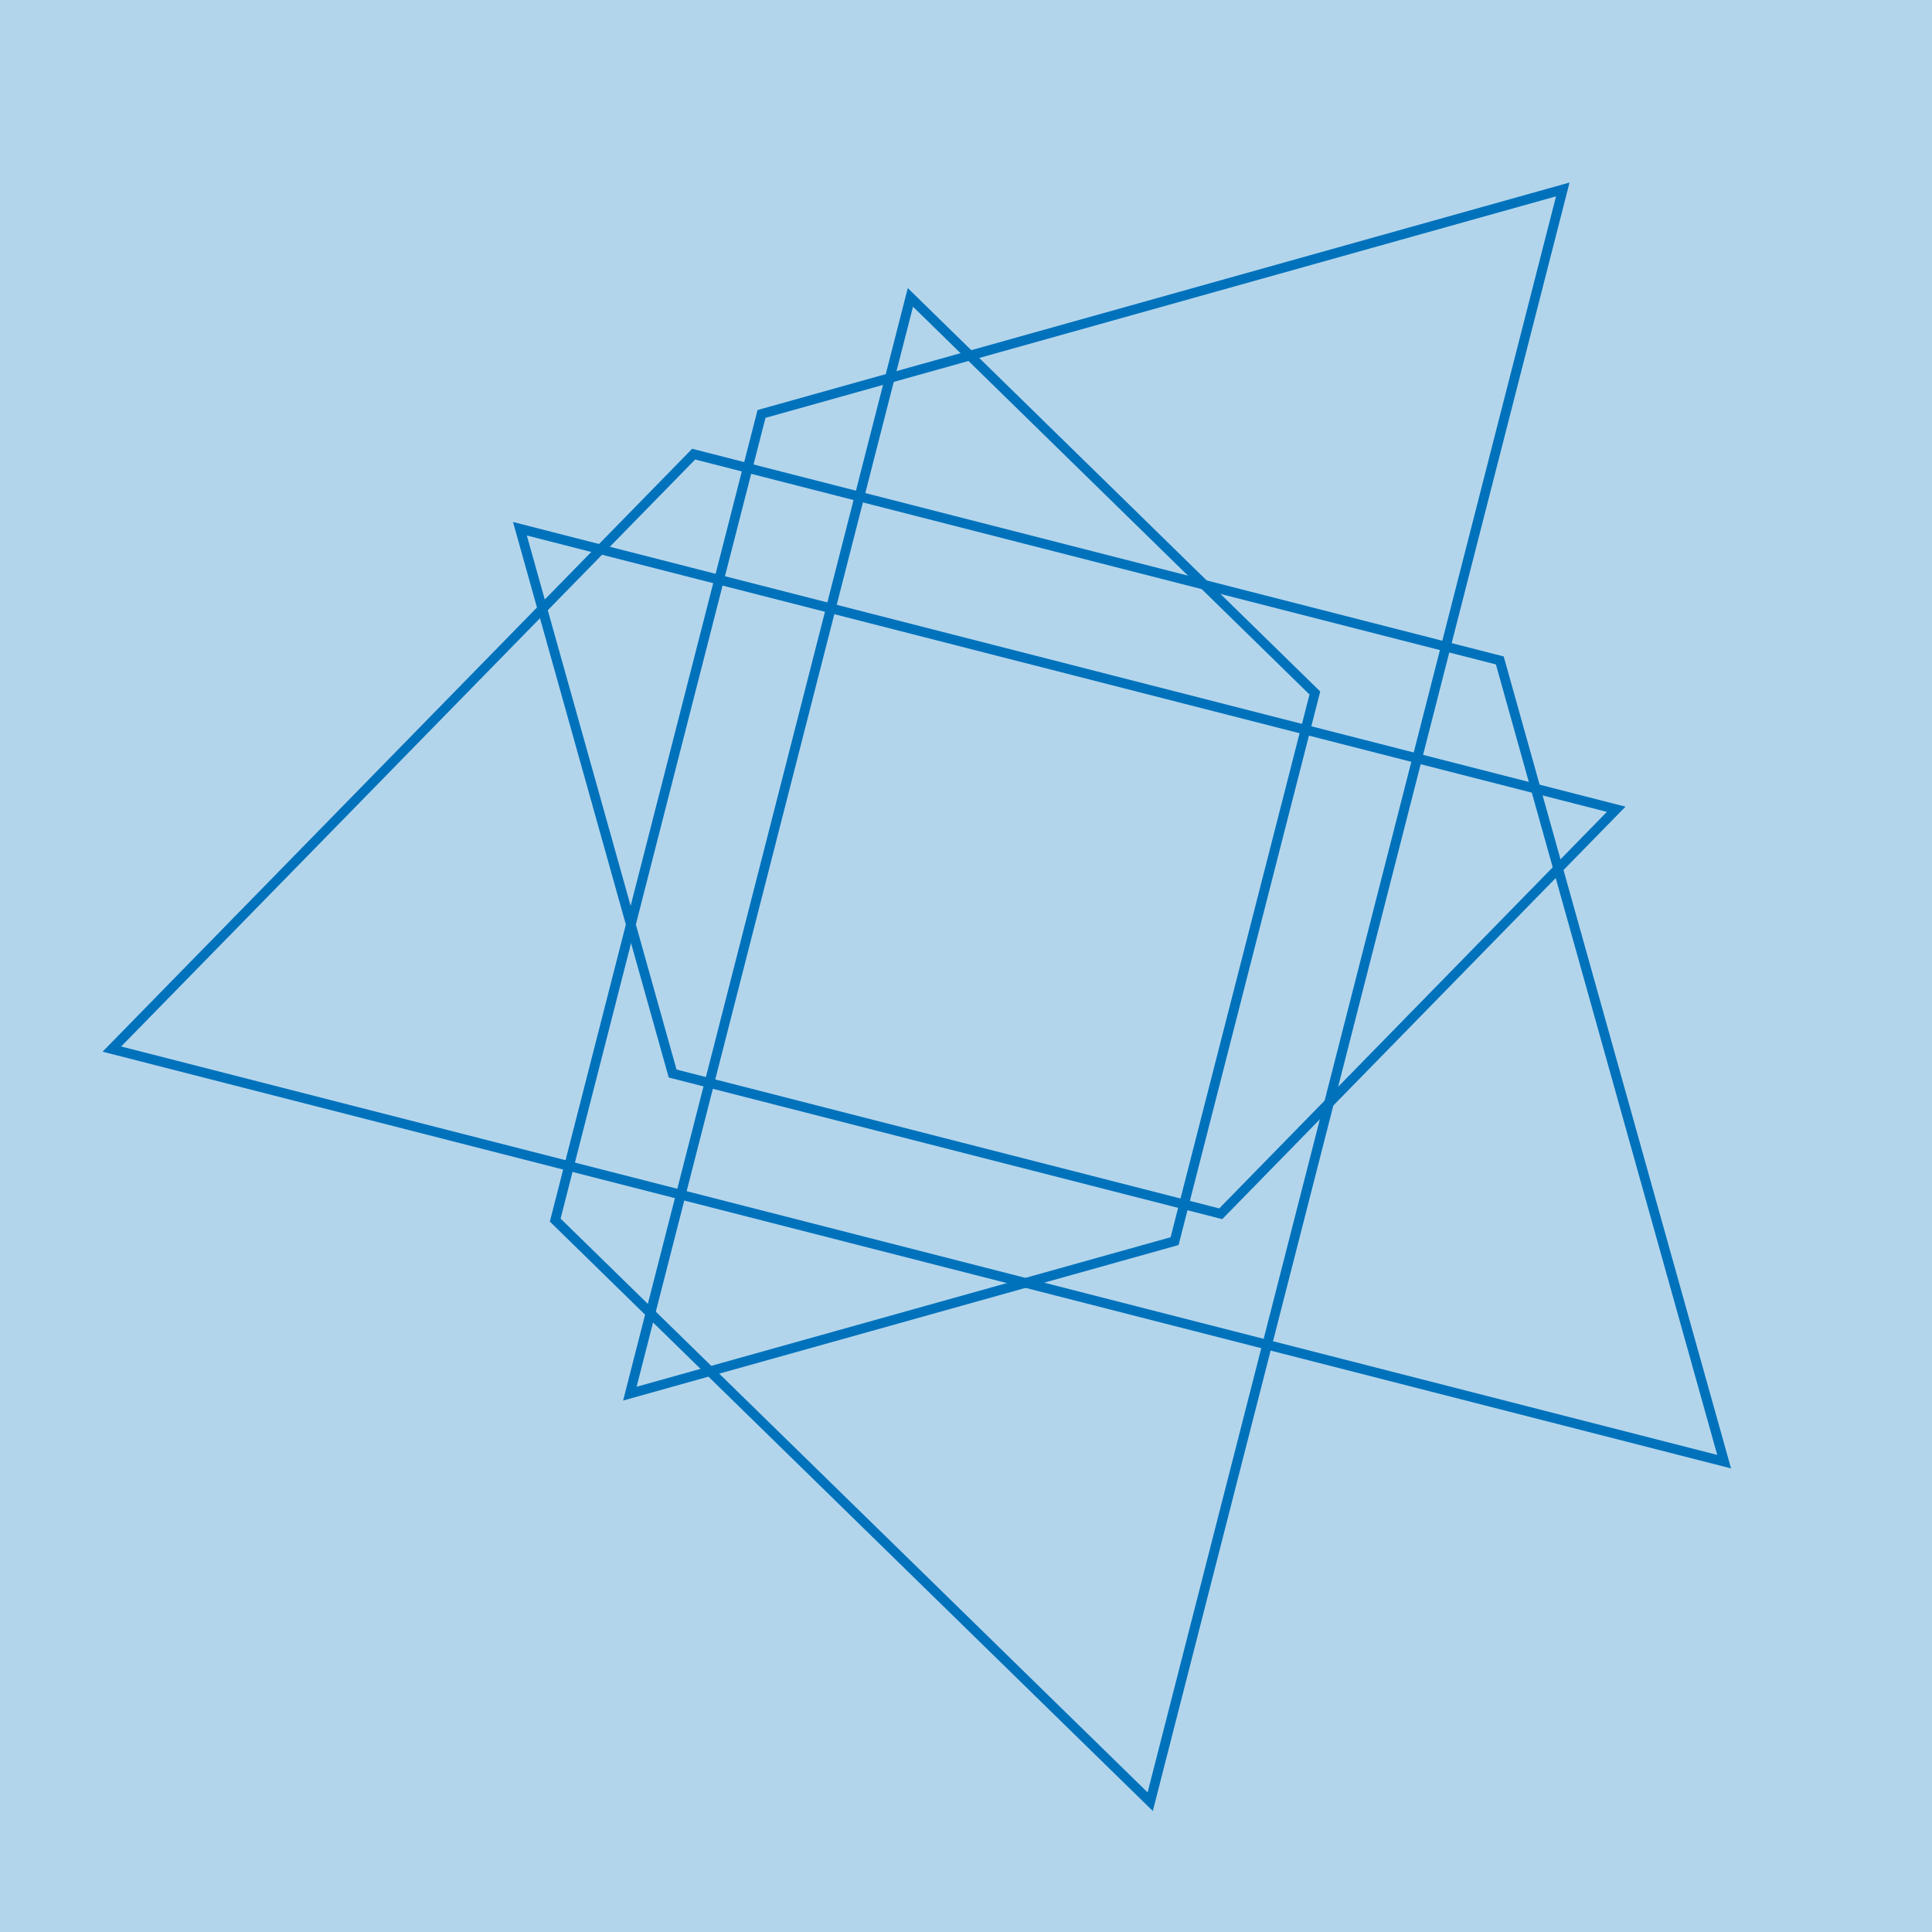 <svg width="400" height="400" viewBox="0 0 400 400" fill="none" xmlns="http://www.w3.org/2000/svg">
<g clip-path="url(#clip0_606_4)">
<rect width="400" height="400" fill="#B3D5EB"/>
<g clip-path="url(#clip1_606_4)">
<path d="M323.558 39.219L157.662 85.704L114.952 252.606L238.138 373.024L323.558 39.219Z" stroke="#0072BC" stroke-width="2" stroke-miterlimit="10"/>
<path d="M130.407 288.54L243.188 256.963L272.228 143.479L188.487 61.571L130.407 288.54Z" stroke="#0072BC" stroke-width="2" stroke-miterlimit="10"/>
<path d="M356.965 302.62L310.519 136.735L143.617 94.025L23.161 217.201L356.965 302.62Z" stroke="#0072BC" stroke-width="2" stroke-miterlimit="10"/>
<path d="M107.645 109.47L139.26 222.261L252.744 251.301L334.613 167.55L107.645 109.47Z" stroke="#0072BC" stroke-width="2" stroke-miterlimit="10"/>
</g>
</g>
<defs>
<clipPath id="clip0_606_4">
<rect width="400" height="400" fill="white"/>
</clipPath>
<clipPath id="clip1_606_4">
<rect width="358.286" height="358.286" fill="white" transform="translate(79.421 -30.338) rotate(14.354)"/>
</clipPath>
</defs>
</svg>
